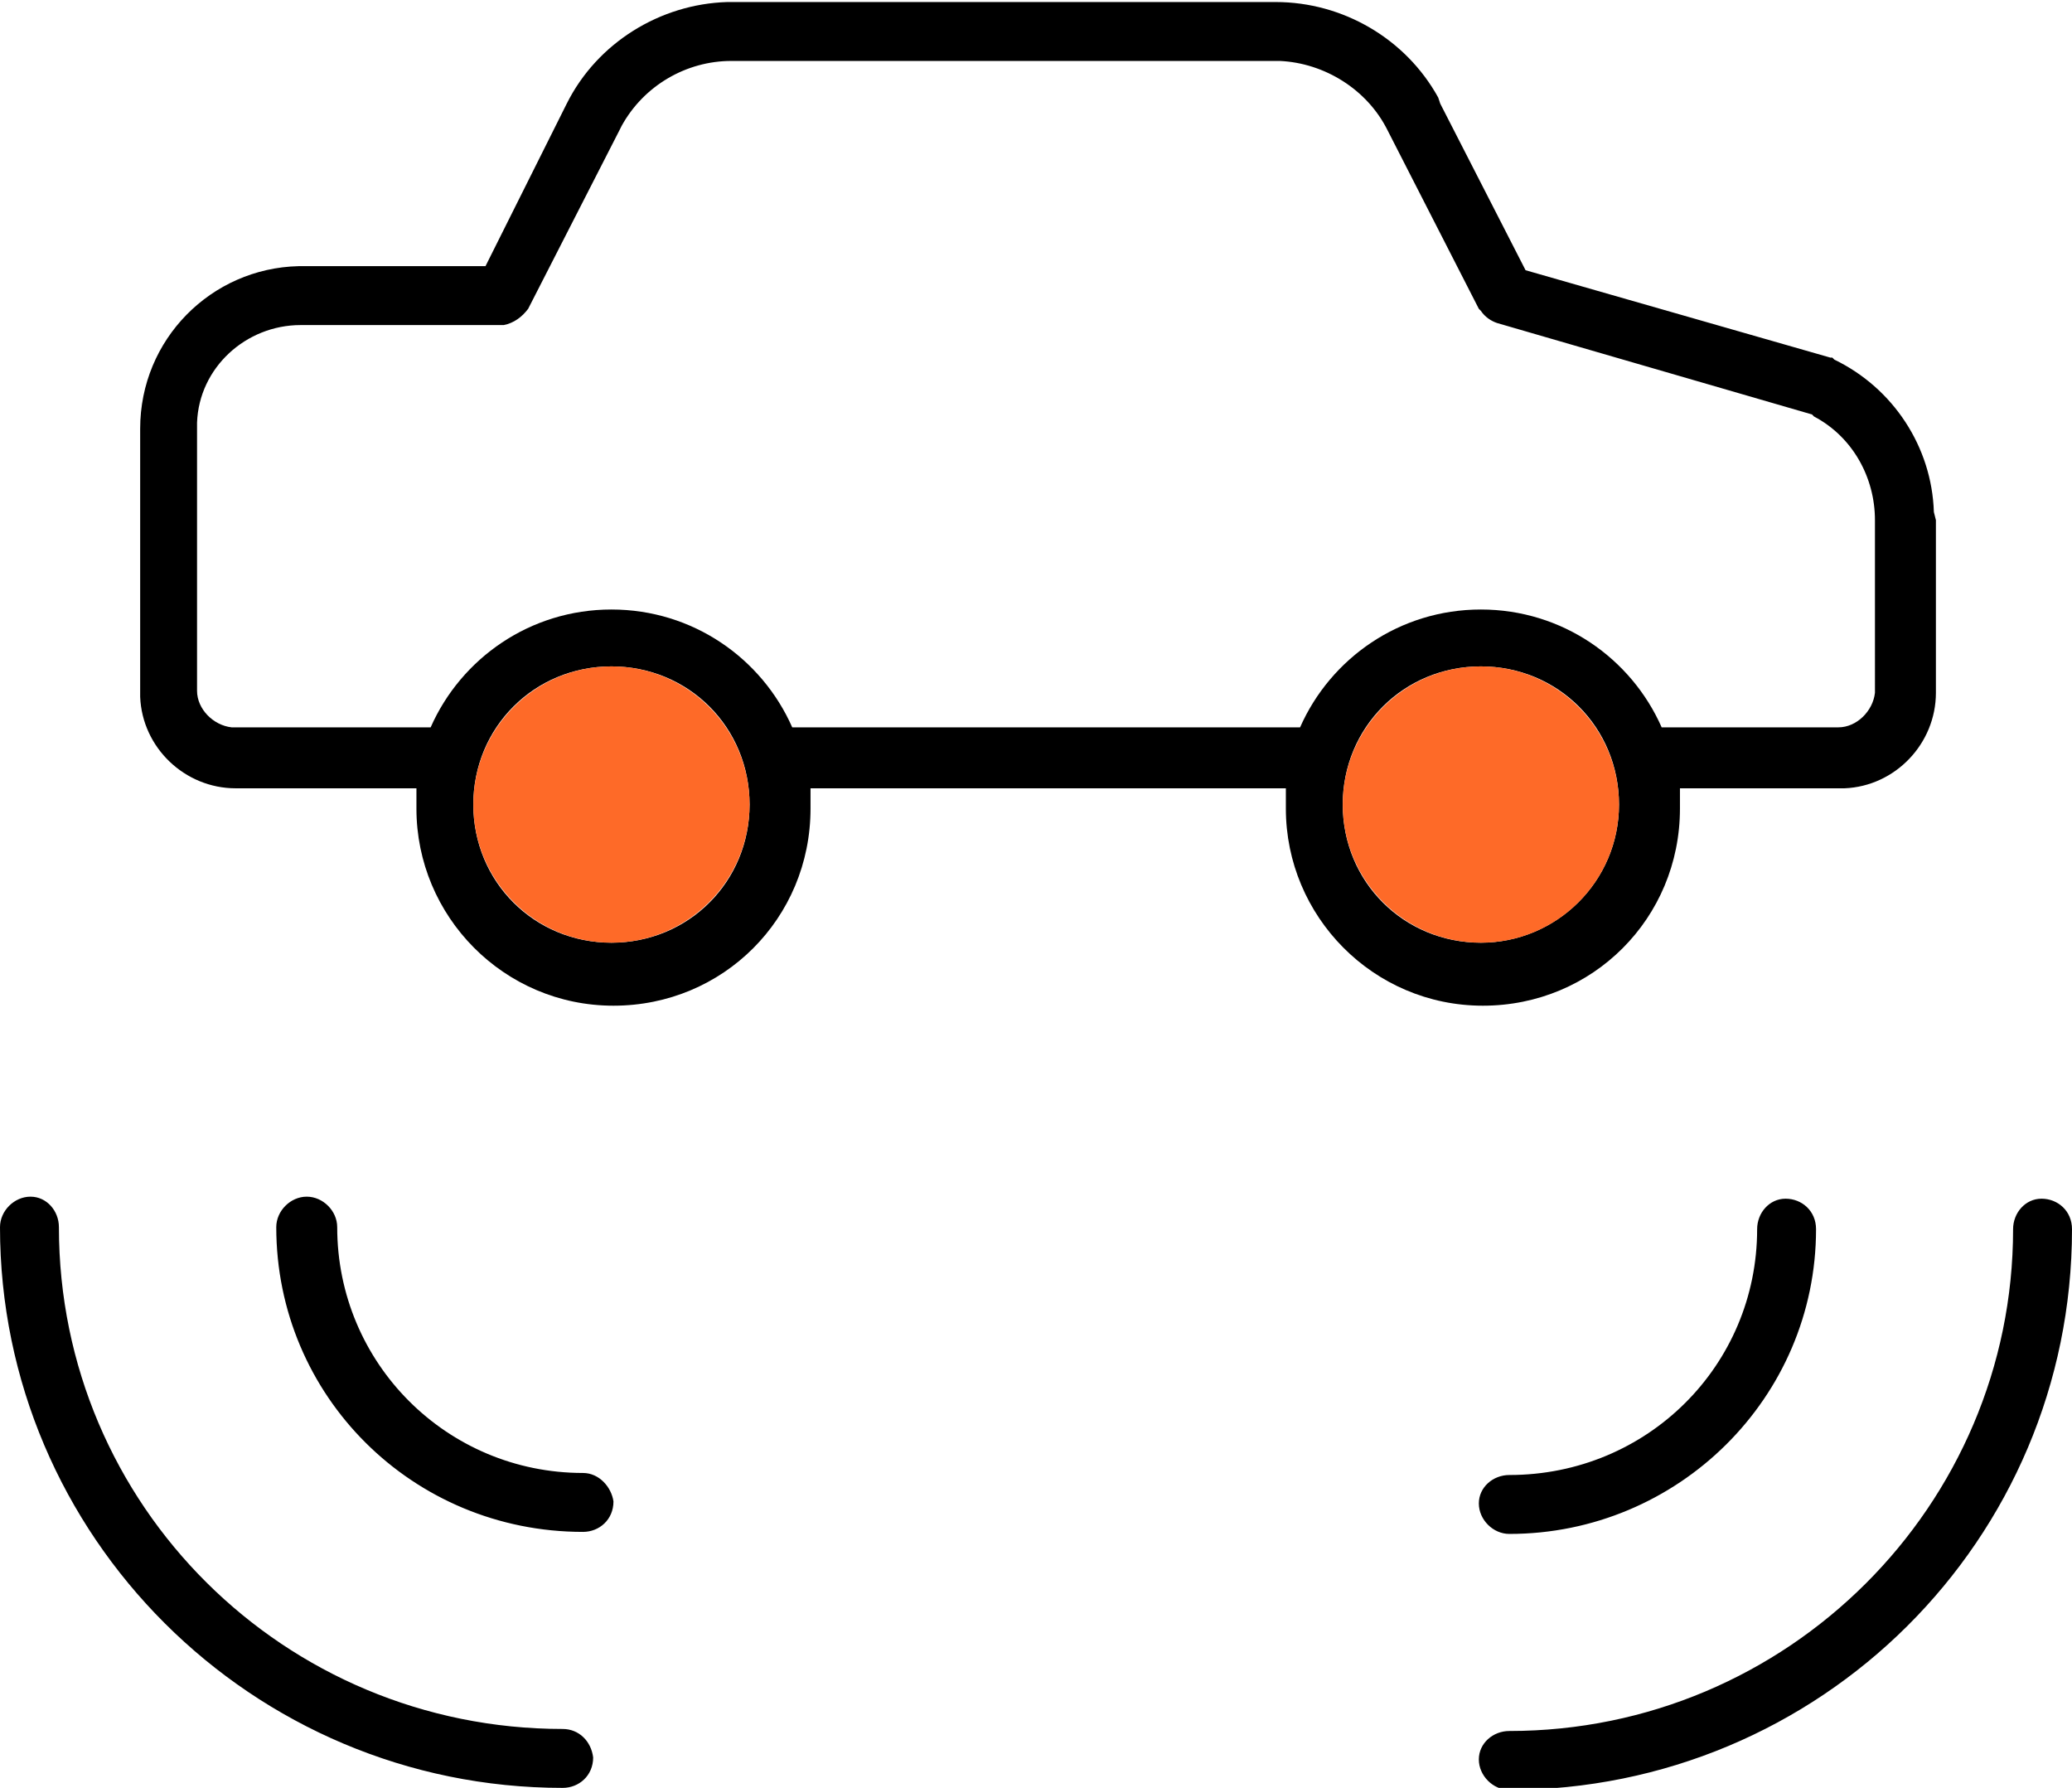 <?xml version="1.0" encoding="utf-8"?>
<!-- Generator: Adobe Illustrator 24.2.1, SVG Export Plug-In . SVG Version: 6.00 Build 0)  -->
<svg version="1.1" id="Calque_1" xmlns="http://www.w3.org/2000/svg" xmlns:xlink="http://www.w3.org/1999/xlink" x="0px" y="0px"
	 viewBox="0 0 102 88" style="enable-background:new 0 0 102 88;" xml:space="preserve">
<style type="text/css">
	.st0{fill:#FE6A28;}
</style>
<g id="HD---Portefeuilles-_x28_Corpo_x29_">
	<g id="Portefeuille-_x28_Corpo_x29_-_x2014_-Toutes-les-startups-ICONS" transform="translate(-836, -552)">
		<path id="Combined-Shape" d="M936.5,611c-0.8,0-1.4,0.7-1.4,1.5c0,13.6-11.1,24.7-24.8,24.7c-0.8,0-1.5,0.6-1.5,1.4
			c0,0.8,0.7,1.5,1.5,1.5c15.3,0,27.7-12.3,27.7-27.6C938,611.6,937.3,611,936.5,611z M863.7,637.1c-13.7,0-24.8-11-24.8-24.7
			c0-0.8-0.6-1.5-1.4-1.5c-0.8,0-1.5,0.7-1.5,1.5c0,15.2,12.4,27.6,27.7,27.6c0.8,0,1.5-0.6,1.5-1.5
			C865.1,637.7,864.5,637.1,863.7,637.1z M923.9,611c-0.8,0-1.4,0.7-1.4,1.5c0,6.7-5.4,12.1-12.2,12.1c-0.8,0-1.5,0.6-1.5,1.4
			c0,0.8,0.7,1.5,1.5,1.5c8.3,0,15.1-6.7,15.1-15C925.4,611.6,924.7,611,923.9,611z M864.7,624.5c-6.7,0-12.1-5.4-12.1-12.1
			c0-0.8-0.7-1.5-1.5-1.5c-0.8,0-1.5,0.7-1.5,1.5c0,8.3,6.7,15,15.1,15c0.8,0,1.5-0.6,1.5-1.5C866.1,625.2,865.5,624.5,864.7,624.5z
			 M931.2,577.2c-0.1-3.2-2-6.1-4.9-7.5l-0.1-0.1c0,0-0.1,0-0.1,0l-15-4.3l-4.2-8.2l-0.1-0.3c-1.6-2.9-4.7-4.7-8-4.7h-27
			c-3.3,0.1-6.4,2-7.9,5l-4,8h-9.2c-4.3,0.1-7.8,3.6-7.8,8v13l0,0.2c0.1,2.5,2.2,4.5,4.7,4.5h8.9c0,0.3,0,0.6,0,1
			c0,5.3,4.3,9.7,9.7,9.7c5.4,0,9.7-4.3,9.7-9.7c0-0.3,0-0.7,0-1h23.4c0,0.3,0,0.6,0,1c0,5.3,4.3,9.7,9.7,9.7c5.4,0,9.7-4.3,9.7-9.7
			c0-0.3,0-0.7,0-1h8.1c2.5-0.1,4.5-2.2,4.5-4.7v-8.5L931.2,577.2z M866.1,598.4c-3.8,0-6.8-3-6.8-6.8s3-6.8,6.8-6.8
			c3.8,0,6.8,3,6.8,6.8S869.9,598.4,866.1,598.4z M908.9,598.4c-3.8,0-6.8-3-6.8-6.8s3-6.8,6.8-6.8c3.8,0,6.8,3,6.8,6.8
			S912.6,598.4,908.9,598.4z M928.3,586l0,0.1c-0.1,0.9-0.9,1.7-1.8,1.7h-8.7c-1.5-3.4-4.9-5.8-8.9-5.8c-4,0-7.4,2.4-8.9,5.8
			c-0.1,0-0.2,0-0.3,0H875c-1.5-3.4-4.9-5.8-8.9-5.8c-4,0-7.4,2.4-8.9,5.8h-9.7l-0.1,0c-0.9-0.1-1.7-0.9-1.7-1.8v-13l0-0.2
			c0.1-2.7,2.4-4.8,5.1-4.8h10c0.5-0.1,0.9-0.4,1.2-0.8l4.5-8.8l0.1-0.2c1.1-2,3.2-3.2,5.4-3.2h26.7l0.3,0c2.2,0.1,4.3,1.4,5.3,3.4
			l4.5,8.8l0.1,0.1c0.2,0.3,0.5,0.5,0.8,0.6l15.5,4.5l0.1,0.1c1.9,1,3,3,3,5.1V586z"/>
		<ellipse class="st0" cx="908.9" cy="591.6" rx="6.8" ry="6.8"/>
		<ellipse class="st0" cx="866.1" cy="591.6" rx="6.8" ry="6.8"/>
	</g>
</g>
</svg>
